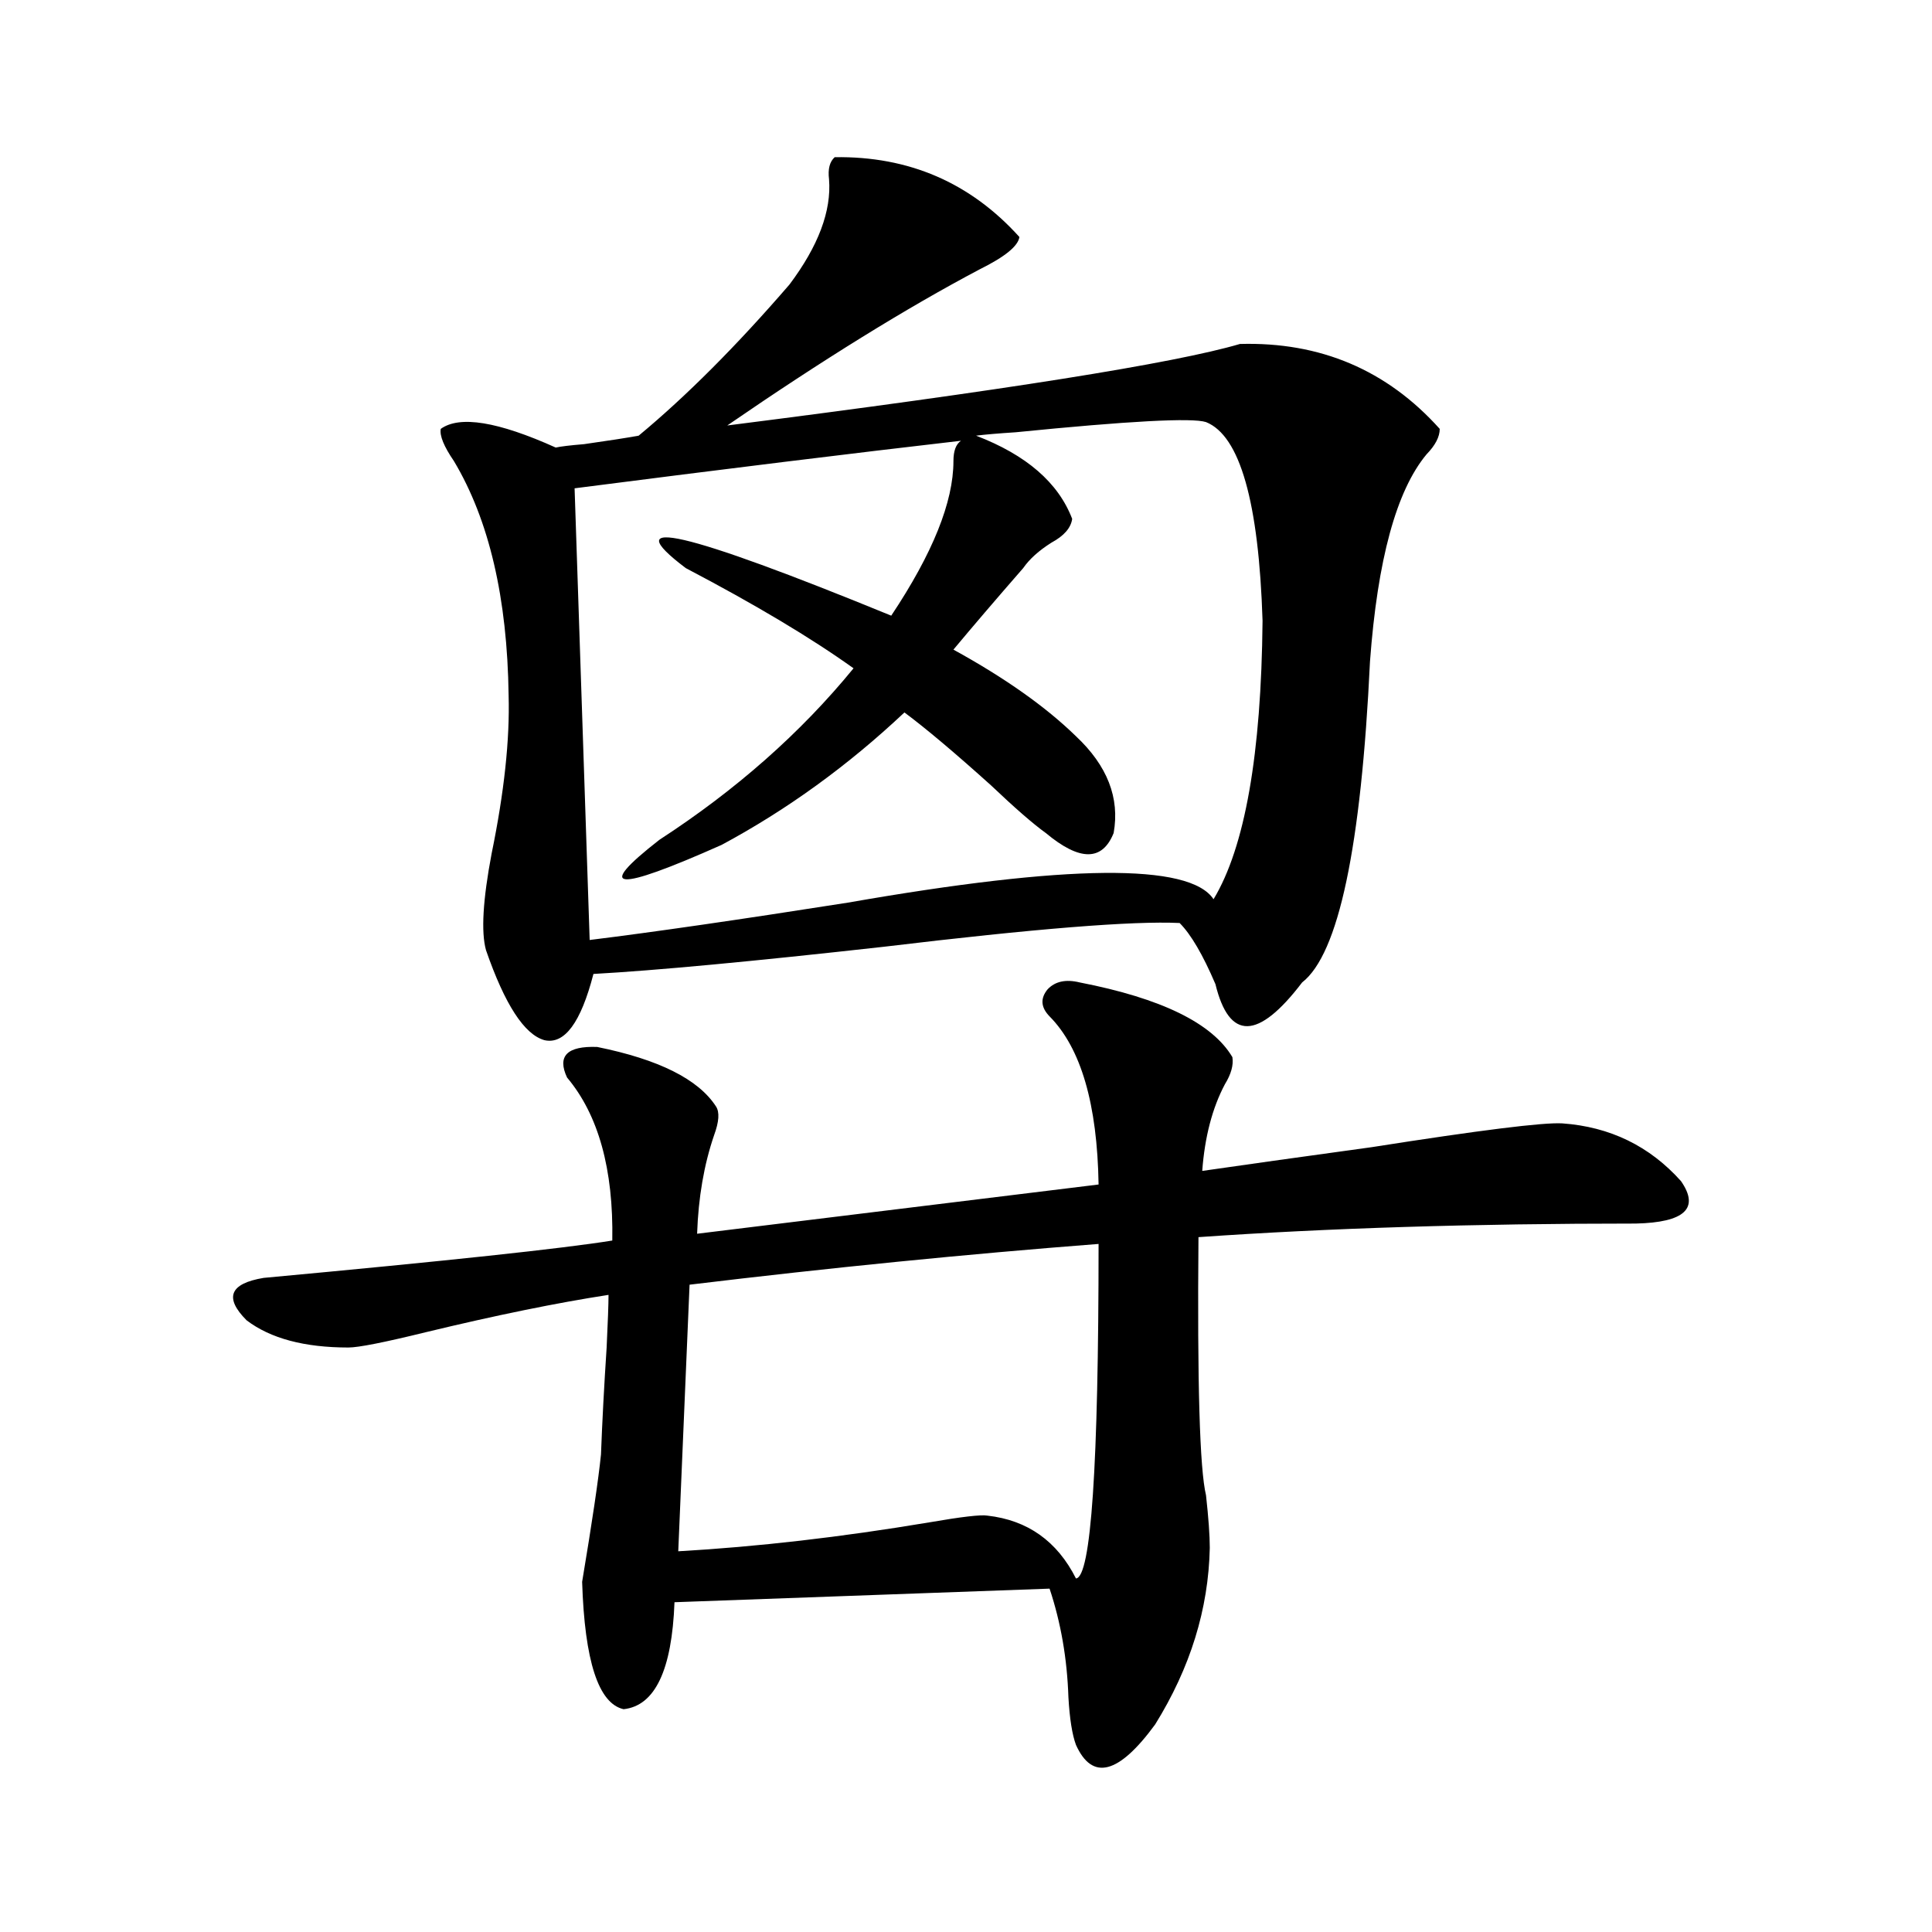 <?xml version="1.0" encoding="utf-8"?>
<!-- Generator: Adobe Illustrator 16.0.0, SVG Export Plug-In . SVG Version: 6.00 Build 0)  -->
<!DOCTYPE svg PUBLIC "-//W3C//DTD SVG 1.1//EN" "http://www.w3.org/Graphics/SVG/1.1/DTD/svg11.dtd">
<svg version="1.1" id="图层_1" xmlns="http://www.w3.org/2000/svg" xmlns:xlink="http://www.w3.org/1999/xlink" x="0px" y="0px"
	 width="1000px" height="1000px" viewBox="0 0 1000 1000" enable-background="new 0 0 1000 1000" xml:space="preserve">
<path d="M558.864,508.508c42.271,8.212,68.611,21.094,79.022,38.672c0.641,4.106-0.655,8.789-3.902,14.063
	c-6.509,12.305-10.411,27.246-11.707,44.824c20.152-2.925,49.42-7.031,87.803-12.305c55.929-8.789,88.778-12.882,98.534-12.305
	c24.71,1.758,45.197,11.728,61.462,29.883c9.756,14.063,1.951,21.396-23.414,21.973c-83.9,0-159.355,2.349-226.336,7.031
	c-0.655,75.586,0.641,120.122,3.902,133.594c1.296,11.728,1.951,20.806,1.951,27.246c-0.655,31.641-10.091,62.101-28.292,91.406
	c-18.871,25.776-32.529,29.292-40.975,10.547c-1.951-5.273-3.262-13.485-3.902-24.609c-0.655-19.927-3.902-38.672-9.756-56.25
	l-194.142,7.031c-1.311,35.156-10.091,53.613-26.341,55.371c-13.018-2.938-20.167-24.911-21.463-65.918
	c5.198-31.05,8.445-53.022,9.756-65.918c0.641-16.987,1.616-35.444,2.927-55.371c0.641-13.472,0.976-22.55,0.976-27.246
	c-26.676,4.106-58.215,10.547-94.632,19.336c-21.463,5.273-34.801,7.91-39.999,7.91c-22.773,0-40.334-4.683-52.682-14.063
	c-11.707-11.714-8.78-19.034,8.78-21.973c94.952-8.789,155.118-15.229,180.483-19.336c0.641-36.914-7.164-65.039-23.414-84.375
	c-5.213-11.124,0-16.397,15.609-15.82c31.859,6.454,52.347,16.699,61.462,30.762c1.951,2.938,1.616,7.91-0.976,14.941
	c-5.213,15.243-8.14,32.231-8.78,50.977l207.8-25.488c-0.655-41.597-9.115-70.601-25.365-87.012
	c-4.558-4.683-4.878-9.366-0.976-14.063C546.182,507.931,551.7,506.75,558.864,508.508z M641.789,178.039
	c41.615-1.167,76.096,13.485,103.412,43.945c0,4.106-2.286,8.501-6.829,13.184c-15.609,18.759-25.365,54.492-29.268,107.227
	c-4.558,96.103-16.265,151.474-35.121,166.113c-22.773,29.883-37.728,30.185-44.877,0.879
	c-6.509-15.229-12.683-25.776-18.536-31.641c-24.069-1.167-75.12,2.938-153.167,12.305c-68.291,7.622-118.381,12.305-150.24,14.063
	c-6.509,25.2-14.969,36.626-25.365,34.277c-10.411-2.925-20.487-18.457-30.243-46.582c-2.606-9.366-1.631-26.065,2.927-50.098
	c6.494-31.641,9.421-58.887,8.78-81.738c-0.655-50.386-10.091-90.815-28.292-121.289c-5.213-7.608-7.484-13.184-6.829-16.699
	c9.756-7.031,29.588-3.804,59.511,9.668c2.592-0.577,7.47-1.167,14.634-1.758c12.348-1.758,21.783-3.214,28.292-4.395
	c24.71-20.503,50.73-46.582,78.047-78.223c14.954-19.913,21.783-38.081,20.487-54.492c-0.655-5.273,0.32-9.077,2.927-11.426
	c38.368-0.577,70.242,13.184,95.607,41.309c-0.655,4.696-7.484,10.259-20.487,16.699c-37.728,19.927-81.309,46.884-130.729,80.859
	C519.506,202.071,607.964,188.009,641.789,178.039z M497.402,228.137c-55.943,6.454-122.604,14.653-199.995,24.609l7.805,233.789
	c33.17-4.093,77.712-10.547,133.655-19.336c113.809-19.913,176.901-20.503,189.264-1.758c16.25-26.944,24.71-74.995,25.365-144.141
	c-1.951-61.523-11.707-95.801-29.268-102.832c-7.164-2.335-39.999-0.577-98.534,5.273c-9.115,0.591-15.944,1.181-20.487,1.758
	c26.006,9.97,42.591,24.321,49.755,43.066c-0.655,4.696-4.237,8.789-10.731,12.305c-6.509,4.106-11.387,8.501-14.634,13.184
	c-14.313,16.411-26.341,30.474-36.097,42.188c26.661,14.653,47.804,29.595,63.413,44.824c16.25,15.243,22.759,31.942,19.512,50.098
	c-5.854,14.653-17.561,14.653-35.121,0c-6.509-4.683-15.944-12.882-28.292-24.609c-18.871-16.987-33.825-29.581-44.877-37.793
	c-29.268,27.548-60.821,50.399-94.632,68.555c-55.288,24.609-66.02,23.73-32.194-2.637c39.664-25.776,73.169-55.371,100.485-88.77
	c-22.118-15.82-51.065-33.097-86.827-51.855c-36.432-27.534-0.976-19.336,106.339,24.609c21.463-32.218,32.194-58.887,32.194-79.98
	C493.5,233.41,494.796,229.895,497.402,228.137z M568.62,643.859c-68.291,5.273-138.868,12.305-211.702,21.094l-5.854,137.988
	c40.975-2.335,84.221-7.319,129.753-14.941c16.905-2.925,26.981-4.093,30.243-3.516c20.808,2.349,36.097,13.184,45.853,32.52
	C564.718,816.427,568.62,758.708,568.62,643.859z"/>
</svg>

